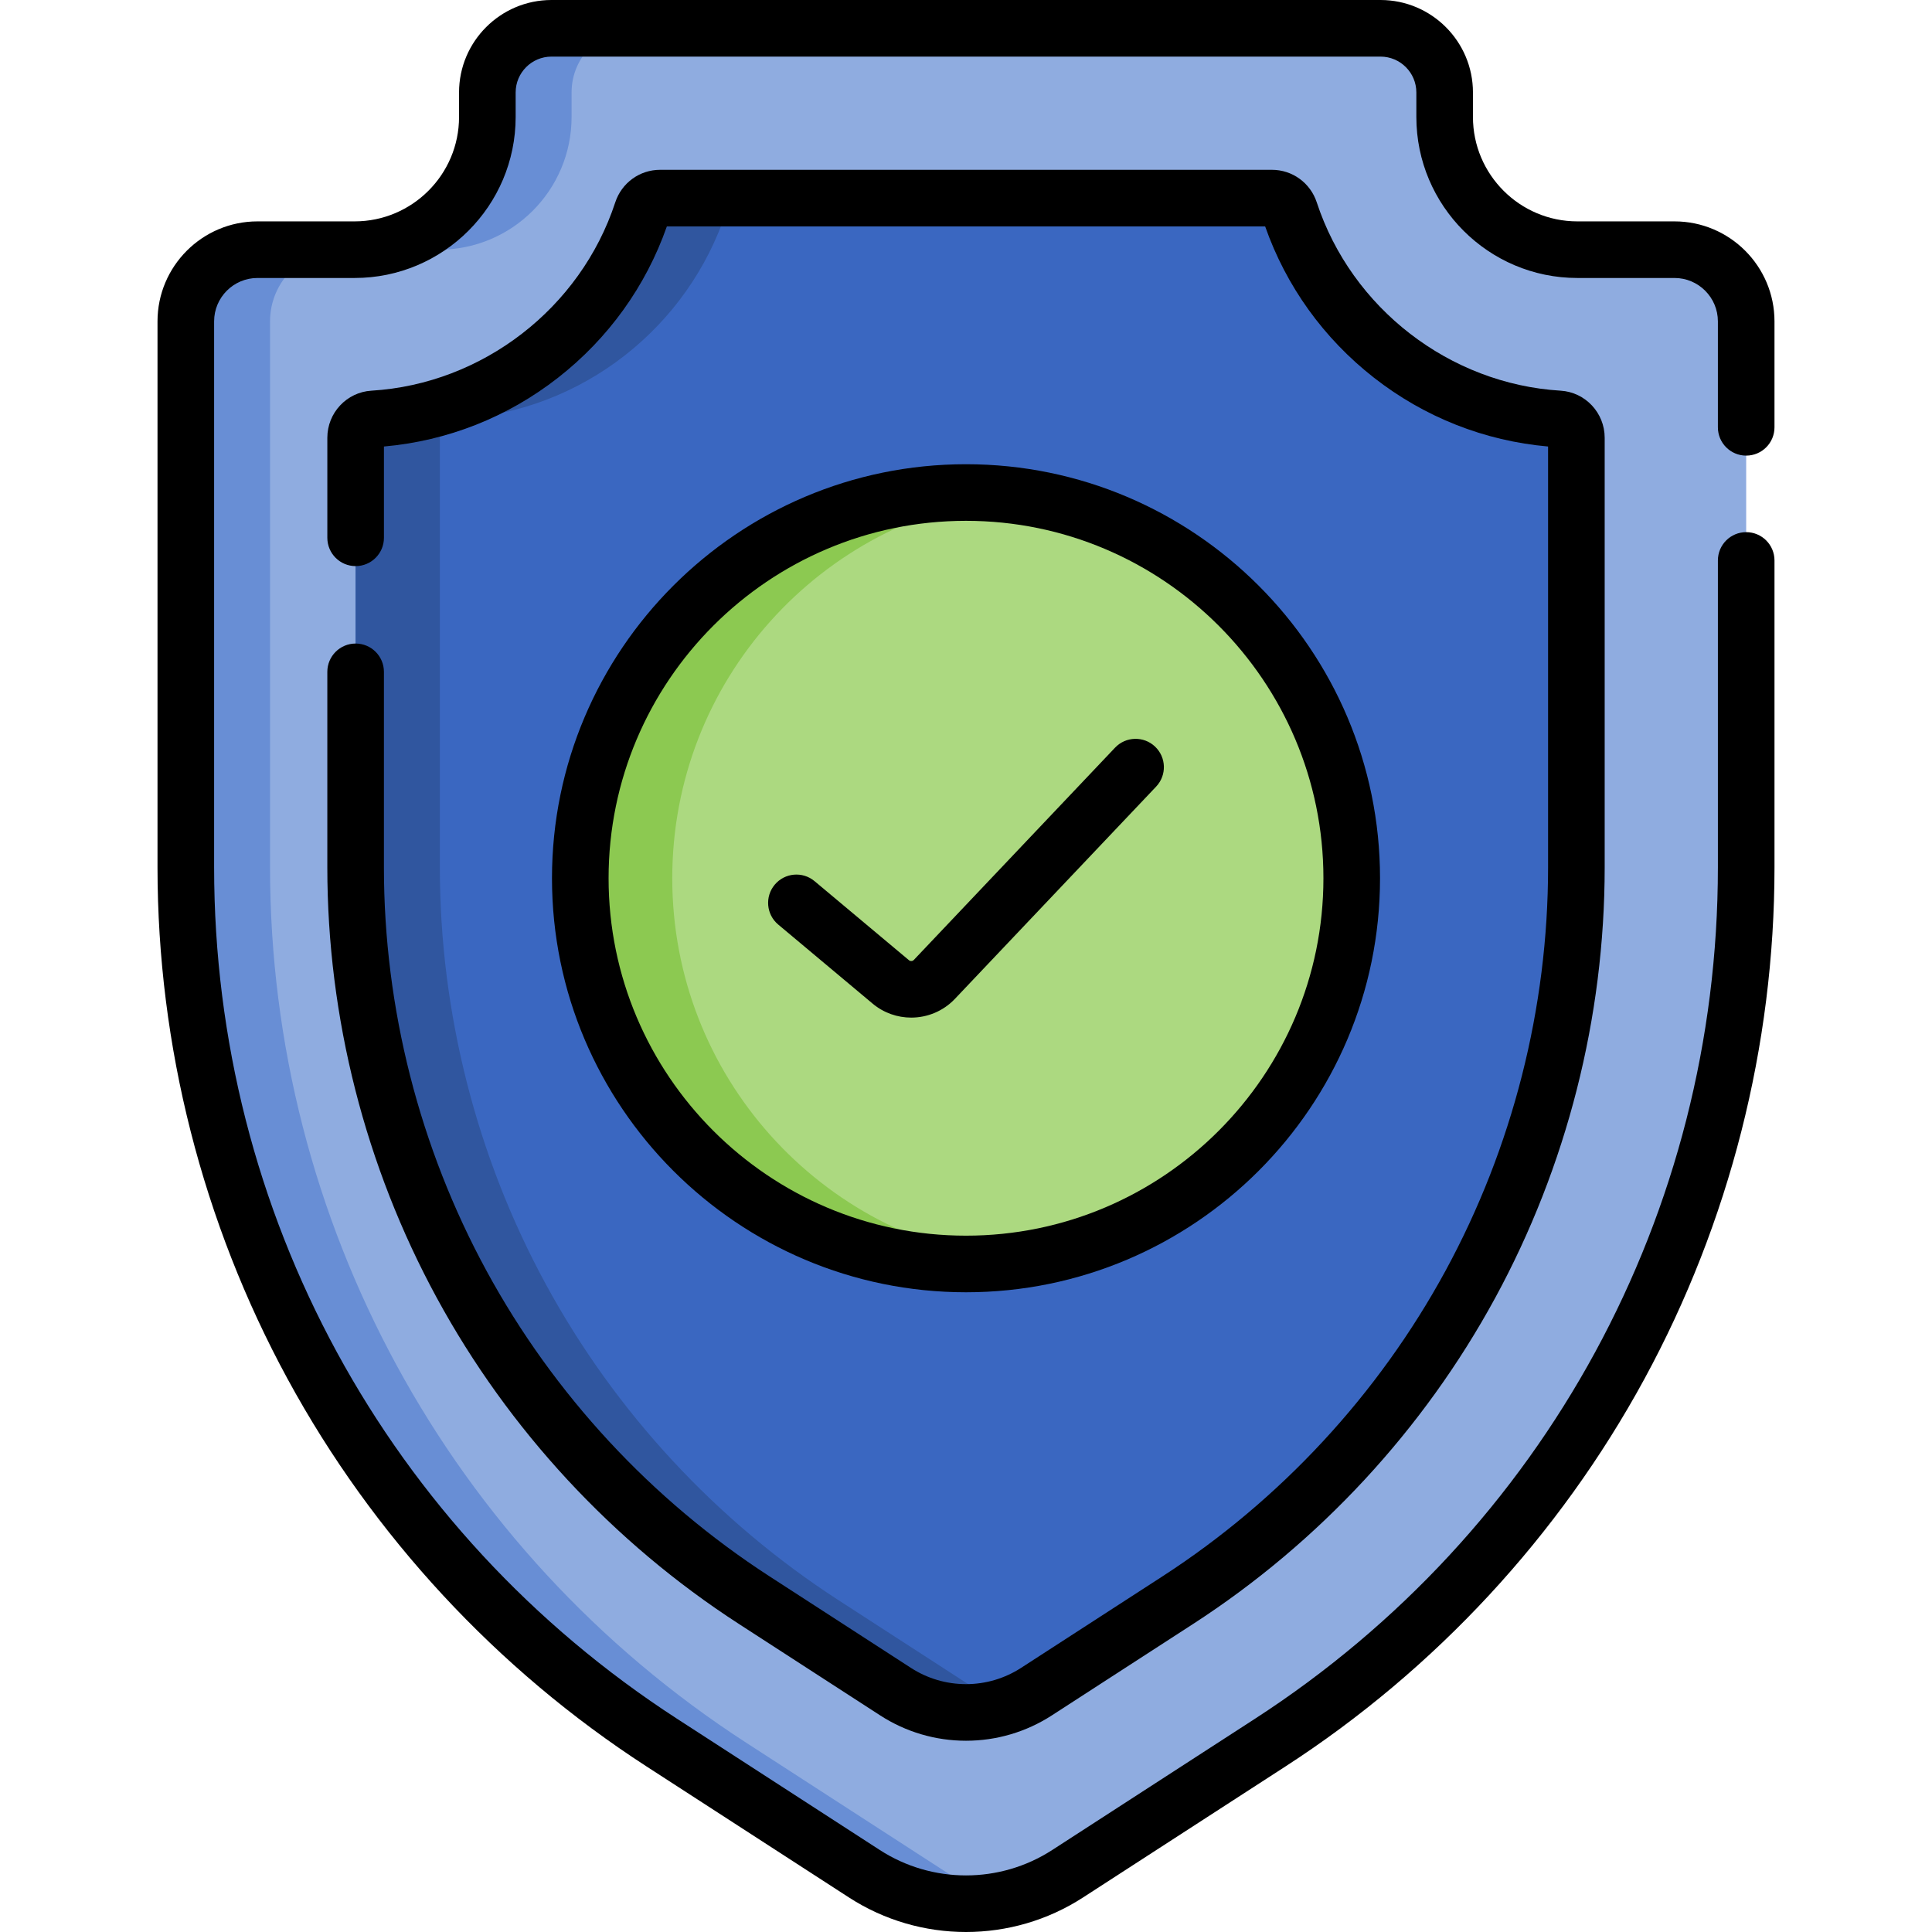 <svg id="Capa_1" enable-background="new 0 0 511.985 511.985" height="512" viewBox="0 0 511.985 511.985" width="512" xmlns="http://www.w3.org/2000/svg"><g><g><g><path d="m382.836 30.996v-6.496c0-9.389-7.611-17-17-17h-219.687c-9.389 0-17 7.611-17 17v6.495c0 19.424-15.746 35.171-35.171 35.171h-25.743c-10.49 0-18.994 8.504-18.994 18.994v144.703c0 93.708 47.496 181.03 126.162 231.95l53.655 34.73c16.39 10.609 37.481 10.609 53.87 0l53.654-34.73c78.666-50.92 126.162-138.242 126.162-231.95v-144.703c0-10.49-8.504-18.994-18.994-18.994h-25.743c-19.424 0-35.171-15.746-35.171-35.17z" fill="#8face0"/></g><g><path d="m413.11 111.018c-33.348-2.02-61.263-24.521-71.295-55.056-.677-2.06-2.583-3.463-4.751-3.463h-162.144c-2.168 0-4.074 1.403-4.751 3.463-10.031 30.534-37.947 53.035-71.294 55.056-2.614.158-4.633 2.366-4.633 4.985v113.859c0 38.49 9.721 76.707 28.111 110.519 18.392 33.812 45.19 62.739 77.503 83.654l37.456 24.245c5.565 3.602 12.052 5.519 18.681 5.519 6.629 0 13.116-1.916 18.681-5.518l37.457-24.245c32.311-20.916 59.11-49.843 77.502-83.655 18.391-33.812 28.111-72.029 28.111-110.519v-113.858c-.001-2.619-2.02-4.827-4.634-4.986z" fill="#3a67c1"/></g><g><path d="m151.469 30.996v-6.496c0-9.389 7.611-17 17-17h-22.32c-9.389 0-17 7.611-17 17v6.496c0 19.424-15.746 35.171-35.171 35.171h22.32c19.424 0 35.171-15.747 35.171-35.171z" fill="#688ed5"/></g><g><path d="m251.377 496.543-53.654-34.73c-78.666-50.92-126.162-138.242-126.162-231.95v-144.703c0-10.49 8.504-18.994 18.994-18.994h-22.32c-10.49 0-18.994 8.504-18.994 18.994v144.703c0 93.708 47.496 181.03 126.162 231.95l53.655 34.73c11.47 7.425 25.242 9.646 38.095 6.678-5.512-1.273-10.856-3.494-15.776-6.678z" fill="#688ed5"/></g><g><path d="m259.632 448.281-37.456-24.245c-32.312-20.915-59.111-49.842-77.503-83.654-18.391-33.812-28.111-72.029-28.111-110.519v-113.859c0-2.619 2.019-4.827 4.633-4.985 33.348-2.021 61.263-24.521 71.294-55.056.677-2.06 2.583-3.463 4.751-3.463h-22.32c-2.168 0-4.074 1.403-4.751 3.463-10.031 30.534-37.947 53.035-71.294 55.056-2.614.158-4.633 2.366-4.633 4.985v113.859c0 38.49 9.721 76.707 28.111 110.519 18.392 33.812 45.19 62.739 77.503 83.654l37.456 24.245c5.565 3.602 12.052 5.519 18.681 5.519 3.819 0 7.584-.656 11.16-1.884-2.631-.904-5.162-2.108-7.521-3.635z" fill="#30569f"/></g><g><circle cx="255.992" cy="232.737" fill="#acd980" r="102.217"/></g><g><path d="m178.15 232.737c0-52.326 39.326-95.441 90.03-101.469-3.999-.475-8.06-.748-12.187-.748-56.453 0-102.217 45.764-102.217 102.217s45.764 102.217 102.217 102.217c4.127 0 8.188-.273 12.187-.748-50.704-6.028-90.03-49.143-90.03-101.469z" fill="#8cc951"/></g></g><g><path d="m94.242 170.54c-4.142 0-7.5 3.358-7.5 7.5v51.823c0 39.738 10.036 79.194 29.023 114.103 18.989 34.91 46.658 64.775 80.016 86.367l37.455 24.245c6.793 4.398 14.663 6.723 22.757 6.723s15.962-2.324 22.756-6.722l37.457-24.246c33.358-21.594 61.027-51.459 80.015-86.367 18.987-34.908 29.023-74.364 29.023-114.103v-113.859c0-6.597-5.131-12.075-11.68-12.472-29.431-1.783-55.401-21.841-64.623-49.909-1.694-5.158-6.466-8.623-11.876-8.623h-162.145c-5.409 0-10.182 3.465-11.876 8.622-9.222 28.07-35.192 48.127-64.622 49.91-6.55.396-11.68 5.875-11.68 12.472v26.516c0 4.142 3.358 7.5 7.5 7.5s7.5-3.358 7.5-7.5v-24.194c16.84-1.484 32.747-7.761 46.143-18.233 13.33-10.421 23.271-24.253 28.833-40.092h158.549c5.562 15.839 15.503 29.671 28.833 40.092 13.396 10.472 29.303 16.75 46.143 18.233v111.537c0 37.242-9.406 74.22-27.2 106.936-17.795 32.715-43.726 60.705-74.989 80.942l-37.457 24.245c-4.36 2.822-9.411 4.314-14.605 4.314-5.195 0-10.246-1.492-14.606-4.314l-37.456-24.246c-31.263-20.235-57.194-48.225-74.99-80.941-17.794-32.716-27.2-69.693-27.2-106.936v-51.823c.002-4.142-3.356-7.5-7.498-7.5z"/><path d="m462.744 120.74c4.142 0 7.5-3.358 7.5-7.5v-28.08c0-14.609-11.885-26.494-26.494-26.494h-25.743c-15.258 0-27.671-12.413-27.671-27.671v-6.495c0-13.51-10.991-24.5-24.5-24.5h-219.687c-13.51 0-24.5 10.991-24.5 24.5v6.495c0 15.258-12.413 27.671-27.671 27.671h-25.743c-14.609 0-26.494 11.885-26.494 26.494v144.703c0 47.226 11.927 94.117 34.493 135.604 22.565 41.487 55.448 76.979 95.094 102.642l53.654 34.73c9.42 6.098 20.214 9.146 31.011 9.146 10.794-.001 21.593-3.049 31.011-9.146l53.654-34.73c39.646-25.662 72.528-61.155 95.094-102.642 22.565-41.487 34.493-88.378 34.493-135.604v-81.343c0-4.142-3.358-7.5-7.5-7.5s-7.5 3.358-7.5 7.5v81.343c0 91.55-45.883 175.907-122.737 225.654l-53.654 34.73c-13.887 8.989-31.833 8.989-45.72 0l-53.654-34.73c-76.856-49.748-122.739-134.104-122.739-225.654v-144.703c0-6.338 5.156-11.494 11.494-11.494h25.743c23.529 0 42.671-19.142 42.671-42.671v-6.495c0-5.239 4.262-9.5 9.5-9.5h219.687c5.239 0 9.5 4.262 9.5 9.5v6.495c0 23.529 19.142 42.671 42.671 42.671h25.743c6.338 0 11.494 5.156 11.494 11.494v28.08c0 4.142 3.358 7.5 7.5 7.5z"/><path d="m206.236 245.014 25.004 20.942c2.971 2.489 6.607 3.713 10.232 3.713 4.24 0 8.464-1.677 11.583-4.968l53.321-56.246c2.85-3.006 2.723-7.753-.283-10.603-3.007-2.85-7.753-2.723-10.603.283l-53.321 56.246c-.344.363-.913.395-1.297.075l-25.004-20.942c-3.175-2.66-7.906-2.242-10.565.934-2.66 3.176-2.242 7.906.933 10.566z"/><path d="m255.993 342.455c60.498 0 109.717-49.219 109.717-109.717s-49.219-109.718-109.717-109.718-109.717 49.219-109.717 109.717 49.218 109.718 109.717 109.718zm0-204.435c52.227 0 94.717 42.49 94.717 94.717s-42.49 94.717-94.717 94.717-94.717-42.49-94.717-94.717 42.489-94.717 94.717-94.717z"/></g></g></svg>